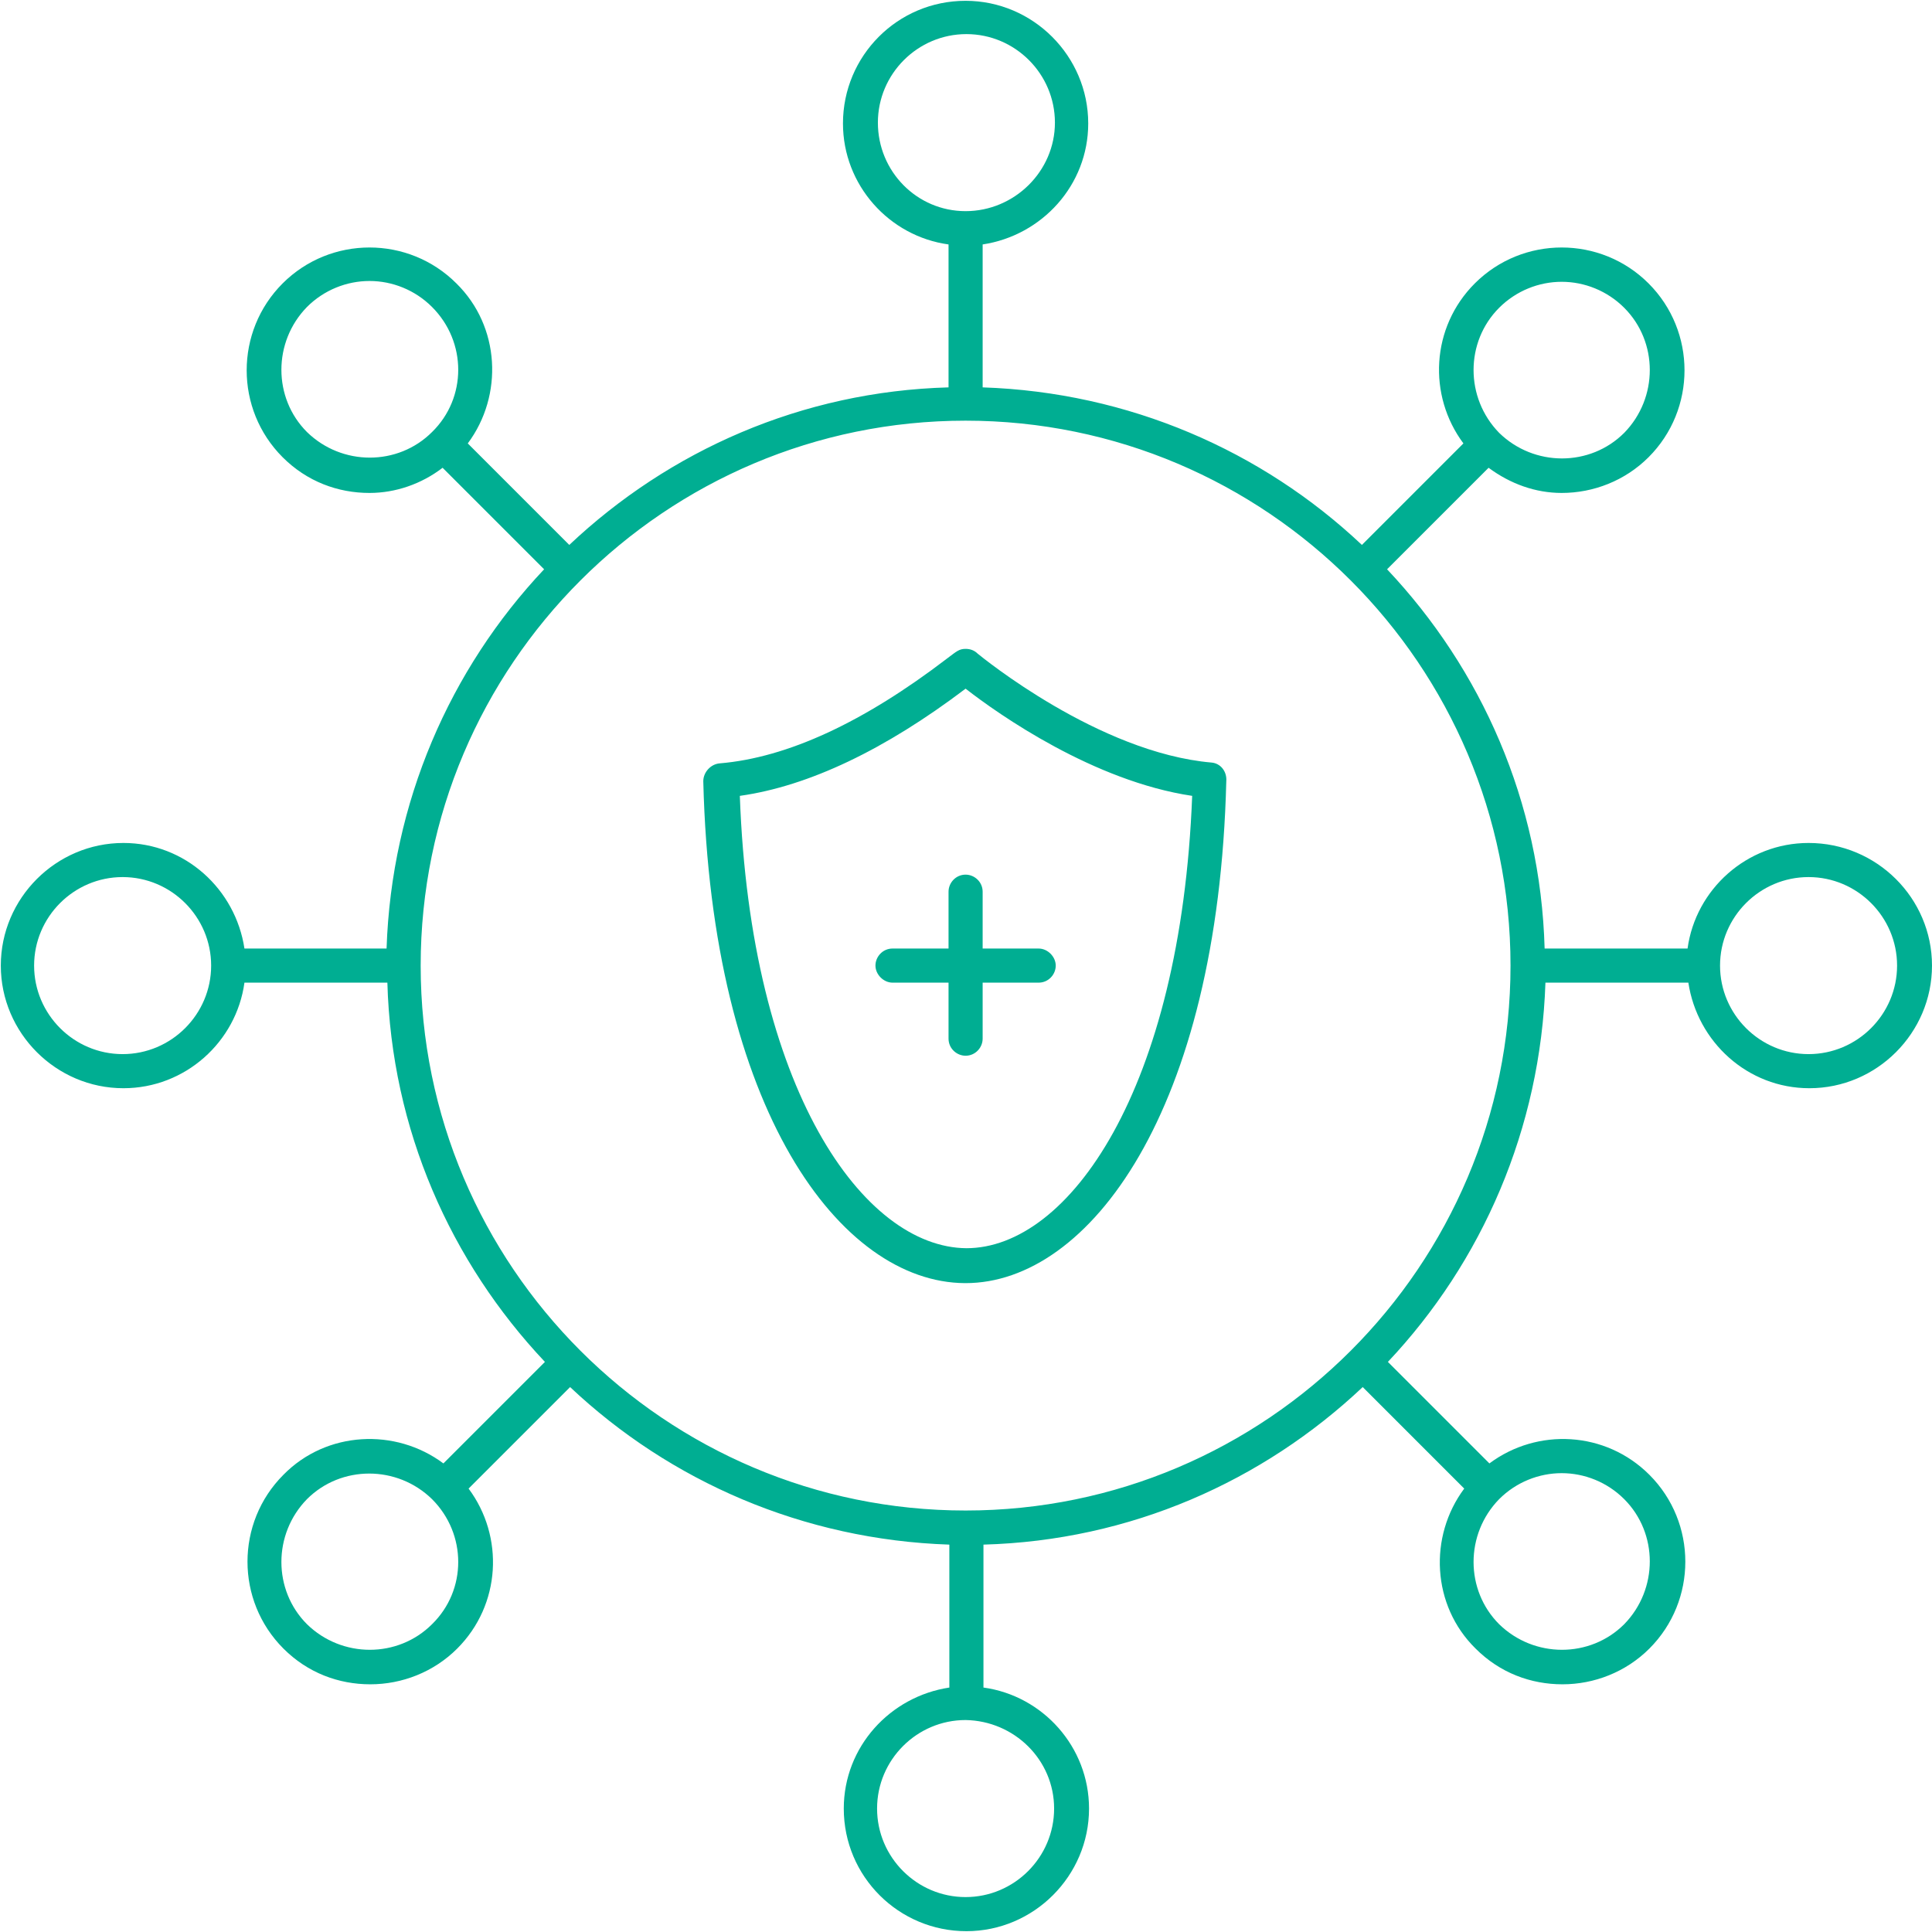 <svg xmlns="http://www.w3.org/2000/svg" xmlns:xlink="http://www.w3.org/1999/xlink" id="Layer_1" x="0px" y="0px" viewBox="0 0 237.9 237.9" style="enable-background:new 0 0 237.9 237.9;" xml:space="preserve" data-uw-styling-context="true">
<style type="text/css" data-uw-styling-context="true">
	.st0{fill:#00AE92;}
</style>
<g data-uw-styling-context="true">
	<path class="st0" d="M222.7,103.8c-7.6,0-13.9,5.7-14.9,13h-17.6c-0.5-18.1-7.8-34.4-19.4-46.7l12.5-12.5c2.7,2,5.8,3.1,9,3.1   c3.9,0,7.8-1.5,10.7-4.4c5.9-5.9,5.9-15.5,0-21.4c-5.9-5.9-15.5-5.9-21.4,0c-5.4,5.4-5.8,13.8-1.4,19.7l-12.5,12.5   c-12.3-11.6-28.7-18.8-46.7-19.4V30.1c7.3-1.1,13-7.3,13-14.9c0-8.3-6.8-15.1-15.1-15.1c-8.4,0-15.1,6.8-15.1,15.1   c0,7.6,5.7,13.9,13,14.9v17.6c-18.1,0.5-34.4,7.8-46.7,19.4L57.6,54.6c4.4-5.9,4-14.4-1.4-19.7c-5.9-5.9-15.5-5.9-21.4,0   c-5.9,5.9-5.9,15.5,0,21.4c3,3,6.8,4.4,10.7,4.4c3.2,0,6.4-1.1,9-3.1l12.5,12.5c-11.6,12.3-18.8,28.7-19.4,46.7H30.1   c-1.1-7.3-7.3-13-14.9-13c-8.3,0-15.1,6.8-15.1,15.1c0,8.3,6.8,15.1,15.1,15.1c7.6,0,13.9-5.7,14.9-13h17.6   c0.5,18.1,7.8,34.4,19.4,46.7l-12.5,12.5c-5.9-4.4-14.4-4-19.7,1.4c-5.9,5.9-5.9,15.5,0,21.4c3,3,6.8,4.4,10.7,4.4   s7.8-1.5,10.7-4.4c5.4-5.4,5.8-13.8,1.4-19.7l12.5-12.5c12.3,11.6,28.7,18.8,46.7,19.4v17.6c-7.3,1.1-13,7.3-13,14.9   c0,8.4,6.8,15.1,15.1,15.1c8.3,0,15.1-6.8,15.1-15.1c0-7.6-5.7-13.9-13-14.9v-17.6c18.1-0.5,34.4-7.8,46.7-19.4l12.5,12.5   c-4.4,5.9-4,14.4,1.4,19.7c3,3,6.8,4.4,10.7,4.4c3.9,0,7.8-1.5,10.7-4.4c5.9-5.9,5.9-15.5,0-21.4c-5.4-5.4-13.8-5.8-19.7-1.4   l-12.5-12.5c11.6-12.3,18.8-28.7,19.4-46.7h17.6c1.1,7.3,7.3,13,14.9,13c8.3,0,15.1-6.8,15.1-15.1   C237.9,110.6,231.1,103.8,222.7,103.8z M184.6,37.9c2.1-2.1,4.9-3.2,7.7-3.2c2.8,0,5.6,1.1,7.7,3.2c4.2,4.2,4.2,11.1,0,15.4   c-4.2,4.2-11.1,4.2-15.4,0C180.4,49,180.4,42.1,184.6,37.9z M53.2,53.2c-4.2,4.2-11.1,4.2-15.4,0c-4.2-4.2-4.2-11.1,0-15.4   c2.1-2.1,4.9-3.2,7.7-3.2s5.6,1.1,7.7,3.2C57.5,42.1,57.5,49,53.2,53.2z M15.1,129.8c-6,0-10.9-4.9-10.9-10.9   c0-6,4.9-10.9,10.9-10.9c6,0,10.9,4.9,10.9,10.9C26,124.9,21.1,129.8,15.1,129.8z M53.2,200c-4.2,4.2-11.1,4.2-15.4,0   c-4.2-4.2-4.2-11.1,0-15.4c4.2-4.2,11.1-4.2,15.4,0C57.5,188.9,57.5,195.8,53.2,200z M184.6,184.6c2.1-2.1,4.9-3.2,7.7-3.2   c2.8,0,5.6,1.1,7.7,3.2c4.2,4.2,4.2,11.1,0,15.4c-4.2,4.2-11.1,4.2-15.4,0C180.4,195.8,180.4,188.9,184.6,184.6z M108.1,15.1   c0-6,4.9-10.9,10.9-10.9c6,0,10.9,4.9,10.9,10.9S124.9,26,118.9,26C112.9,26,108.1,21.1,108.1,15.1z M129.8,222.7   c0,6-4.9,10.9-10.9,10.9c-6,0-10.9-4.9-10.9-10.9c0-6,4.9-10.9,10.9-10.9C124.9,211.9,129.8,216.7,129.8,222.7z M118.9,186   c-37,0-67.1-30.1-67.1-67.1s30.1-67.1,67.1-67.1c37,0,67.1,30.1,67.1,67.1S155.9,186,118.9,186z M222.7,129.8   c-6,0-10.9-4.9-10.9-10.9c0-6,4.9-10.9,10.9-10.9c6,0,10.9,4.9,10.9,10.9C233.6,124.9,228.7,129.8,222.7,129.8z" data-uw-styling-context="true"></path>
	<path class="st0" d="M149.2,93.9c-13.9-1.2-28.3-13-28.8-13.4c-0.4-0.4-0.9-0.6-1.5-0.6c-0.8,0-1.1,0.3-2.3,1.2   c-10.2,7.8-19.6,12.2-28,12.9c-1.1,0.1-2,1.1-2,2.2c1,40.5,16.9,61.7,32.2,61.8c0,0,0.1,0,0.1,0c15.2,0,31.1-21.2,32.1-61.8   C151.1,95,150.3,94,149.2,93.9z M119,153.7C119,153.7,119,153.7,119,153.7c-12.7-0.1-26.6-19.6-27.9-55.7   c8.5-1.2,17.9-5.7,27.8-13.2c4.1,3.2,15.8,11.4,27.9,13.2C145.4,134.2,131.6,153.7,119,153.7z" data-uw-styling-context="true"></path>
	<path class="st0" d="M116.8,109.8v7h-6.9c-1.2,0-2.1,1-2.1,2.1s1,2.1,2.1,2.1h6.9v6.9c0,1.2,1,2.1,2.1,2.1c1.2,0,2.1-1,2.1-2.1   v-6.9h6.9c1.2,0,2.1-1,2.1-2.1s-1-2.1-2.1-2.1h-6.9v-7c0-1.2-1-2.1-2.1-2.1C117.7,107.7,116.8,108.7,116.8,109.8z" data-uw-styling-context="true"></path>
</g>
</svg>
